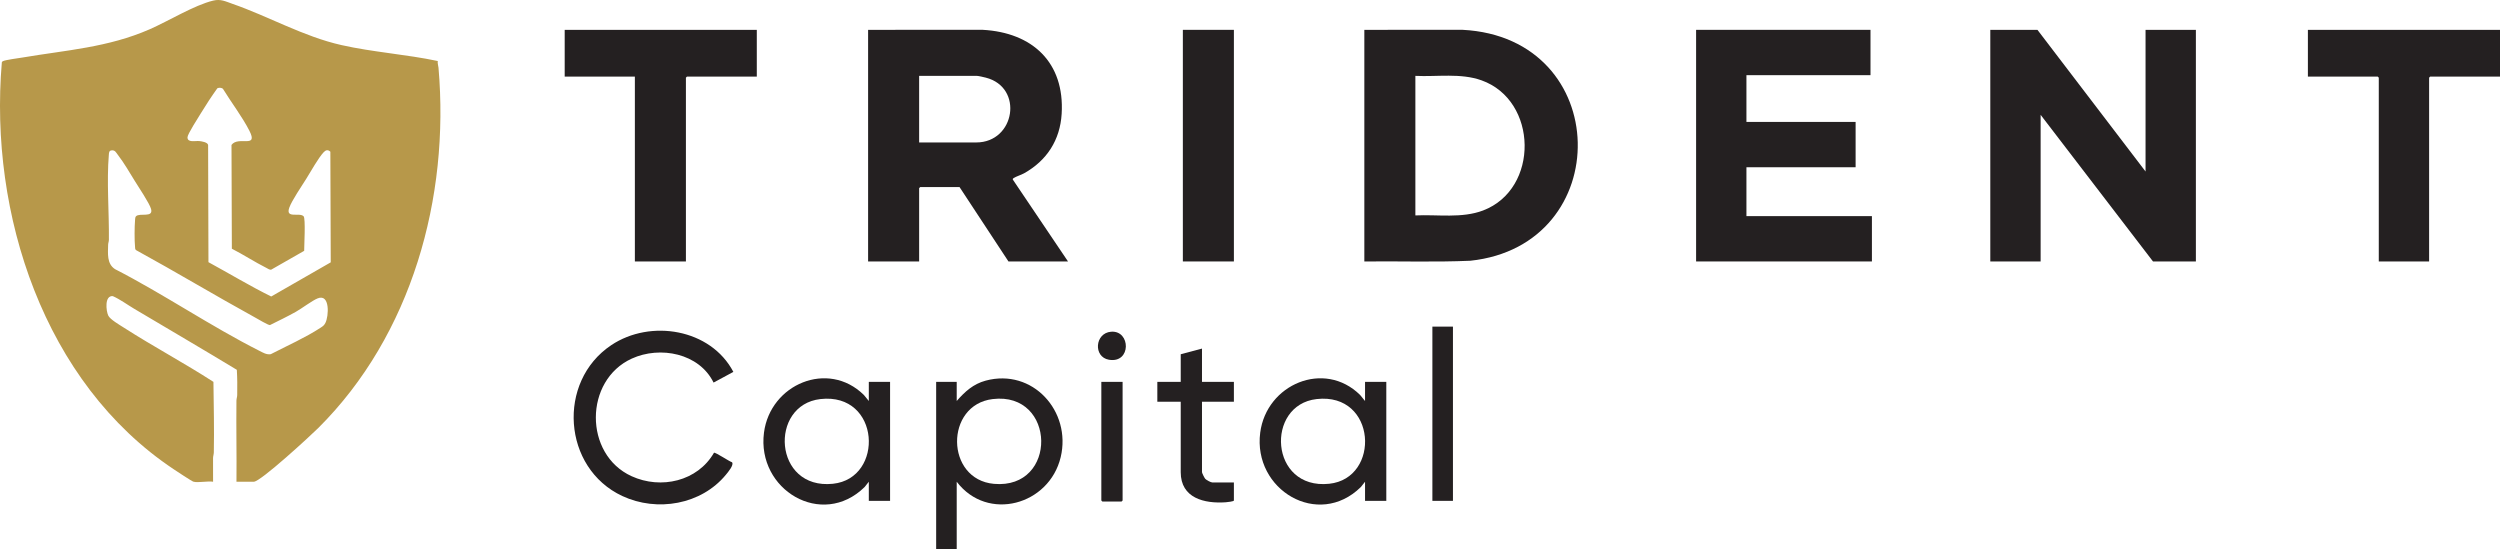 <?xml version="1.0" encoding="UTF-8"?>
<svg id="Layer_2" data-name="Layer 2" xmlns="http://www.w3.org/2000/svg" viewBox="0 0 3525.6 774.26">
  <defs>
    <style>
      .cls-1 {
        fill: #242021;
      }

      .cls-2 {
        fill: #b7984a;
      }
    </style>
  </defs>
  <g id="Layer_1-2" data-name="Layer 1">
    <path class="cls-2" d="M272.99,679.37c-2.6-.66-24.14-15.04-28.22-17.75C61.8,539.7-15.48,301.32,2.55,88.51c.01-1.42.59-1.72,1.71-2.29,3.57-1.84,21.57-4.1,26.97-5.02,62.48-10.58,121.03-14.16,179.96-39.95,26.39-11.55,62.89-34.02,89.51-40.41,10.55-2.53,17.15,1.09,27.03,4.53,51.5,17.92,100.19,46.13,153.7,58.19,44.6,10.05,91.14,13.03,135.93,22.5-.51,3.33.77,6.38,1.03,9.46,15.92,183.24-37.74,376.87-169.42,507.95-10.84,10.79-81.47,75.89-91,75.89h-24.49c.39-38.12-.5-76.29-.04-114.41.03-2.6,1.04-5.05,1.09-7.9.19-11.81.18-23.73-.54-35.51-48.02-29.08-96.5-57.42-144.77-86.09-10-5.94-19.68-13.21-30.2-17.86-11.87-.82-9.46,20.82-6.37,27.43,2.57,5.49,16.26,13.34,21.97,17.01,41.37,26.59,85.06,49.79,126.37,76.51.4,33.09,1.19,66.33.55,99.43-.06,2.85-1.03,5.28-1.09,7.9-.26,11.15.28,22.36.04,33.5-7.43-1.25-20.89,1.69-27.49,0ZM428.19,305.04c2.92,3.09.76,41.84.77,48.7l-46.49,26.54c-2.28.5-4.6-1.37-6.68-2.41-16.58-8.35-32.29-18.66-48.83-27.13l-.49-146.35c9.64-13.24,38.42,5.72,25.17-20.14-10.28-20.07-25.33-39.5-37.12-58.8-1.61-1.95-5.95-2.1-8.03-.95-8.28,11.51-16.02,23.44-23.42,35.53-3.4,5.57-18.47,28.96-18.65,33.4-.34,8.1,10.88,4.94,16.55,5.49,3.43.33,11.8,1.68,12.52,5.47l.48,165.33c29.5,16.06,58.43,33.53,88.49,48.41l83.96-48.18-.54-156.01c-3.32-3.16-6.32-2.54-9.3.59-7.5,7.88-18.29,27.37-24.56,37.39-6.32,10.12-20.44,30.77-24.05,40.89-5.77,16.17,14.52,6.22,20.2,12.22ZM191.78,305.04c5.05-5.37,24.72,2.63,21.27-10.27-2.11-7.91-17.9-31.38-23.12-39.85-7.12-11.57-15.37-25.78-23.6-36.36-2.7-3.47-3.93-7.13-9.09-6.49-3.56.44-3.51,3.33-3.76,6.26-3.16,37.06.5,81.85.08,119.95-.03,2.36-1.04,4.55-1.08,6.91-.21,12.38-2.03,26.73,9.7,34.34,68.72,35.29,134.92,80.51,203.61,115.21,5.02,2.54,10.14,5.75,16.07,4.74,22.34-11.53,48.89-23.36,69.88-37.08,3.34-2.18,5.14-3.16,7.09-6.9,4.98-9.54,6.76-41.74-10.79-34.75-7.83,3.12-22.24,14.17-30.92,19.04-11.88,6.67-24.22,12.53-36.4,18.64-2.29.35-17.46-8.74-20.93-10.65-56.31-30.96-111.46-64.14-167.84-95.01-1.63-1.16-1.34-2.81-1.5-4.49-.93-9.42-.8-28.53.02-38.06.14-1.65.13-3.95,1.3-5.2Z"/>
    <polygon class="cls-1" points="3025.74 241.86 3025.74 42.08 3096.72 42.08 3096.72 368.71 3036.24 368.71 2877.78 161.95 2877.78 368.71 2806.8 368.71 2806.8 42.08 2873.28 42.08 3025.74 241.86"/>
    <path class="cls-1" d="M1506.15,368.71h-83.98l-68.98-104.88h-55.48c-.11,0-1.5,1.39-1.5,1.5v103.38h-71.98V42.08l161.5-.04c70.21,3.8,115.83,46,111.47,118.45-2.23,37.06-20.9,65.94-53.01,83.89-4.14,2.31-11.15,4.43-14.41,6.58-.87.57-1.77.99-1.5,2.22l77.87,115.54ZM1296.21,200.9h80.48c54.97,0,67.26-77.72,13.51-91.41-2.55-.65-10.47-2.49-12.51-2.49h-81.48v93.89Z"/>
    <path class="cls-1" d="M1924.04,368.71V42.08l138.5-.04c212.92,10.97,216.65,303.9,10.95,325.67-49.71,2.19-99.66.45-149.45,1.01ZM1996.02,303.79c31.38-1.48,65.57,4.42,95.5-6.97,79.49-30.25,77.49-155.16-2.28-183.56-29.47-10.5-62.47-4.78-93.22-6.25v196.78Z"/>
    <polygon class="cls-1" points="2637.85 42.08 2637.85 106.01 2462.89 106.01 2462.89 171.94 2616.85 171.94 2616.85 235.86 2462.89 235.86 2462.89 304.79 2639.85 304.79 2639.85 368.71 2391.91 368.71 2391.91 42.08 2637.85 42.08"/>
    <path class="cls-1" d="M1067.27,42.08v65.93h-98.47c-.11,0-1.5,1.39-1.5,1.5v259.21h-71.98V108.01h-98.97V42.08h270.93Z"/>
    <path class="cls-1" d="M3525.6,42.08v65.93h-98.47c-.11,0-1.5,1.39-1.5,1.5v259.21h-70.98V109.51c0-.11-1.39-1.5-1.5-1.5h-98.47V42.08h270.93Z"/>
    <rect class="cls-1" x="1668.11" y="42.08" width="71.98" height="326.63"/>
    <path class="cls-1" d="M1349.2,679.37v94.89h-28.99v-235.74h28.99v26.97c11.51-13.2,23.36-23.98,40.77-28.68,66.25-17.9,121.24,43.22,105.89,107.8-16.09,67.68-103.16,91.92-146.66,34.76ZM1399.96,562.78c-67.73,8.12-66.87,113.41,1.74,119.57,90.46,8.13,87.91-130.32-1.74-119.57Z"/>
    <path class="cls-1" d="M1034.23,524.45l-27.92,15.07c-20.38-41.42-75.36-52.04-115.34-33.82-67.28,30.66-67.76,135.04-.32,165.84,41.43,18.92,93,7.27,116.27-33.09,2.33-.68,21.28,12.15,25.37,13.42,3.29,3.59-5.8,14.22-8.5,17.51-34.81,42.36-97.04,53.02-146.15,30.13-84.33-39.31-92.64-161.26-15.63-212.75,55.43-37.06,140.28-23.04,172.2,37.68Z"/>
    <path class="cls-1" d="M1225.23,679.37l-5.97,7.52c-60.17,58.99-152.33,3.86-141.86-76.82,8.84-68.11,90.2-102.88,140.87-53.09l6.97,8.52v-26.97h29.99v167.81h-29.99v-26.97ZM1157.03,562.77c-72.81,8.22-66.48,128.24,17.6,119.47,72.92-7.61,67.14-129.03-17.6-119.47Z"/>
    <path class="cls-1" d="M1925.04,679.37l-5.97,7.52c-60.14,58.98-152.32,3.85-141.86-76.82,8.82-68.06,90.26-102.9,140.86-53.09l6.97,8.52v-26.97h29.99v167.81h-29.99v-26.97ZM1856.84,562.77c-72.74,8.21-66.53,128.25,17.6,119.47,72.97-7.62,67.14-129.03-17.6-119.47Z"/>
    <path class="cls-1" d="M1695.1,491.58v46.95h44.99v27.97h-44.99v99.39c0,1.16,3.44,8.13,4.6,9.39,1.57,1.71,7.84,5.09,9.9,5.09h30.49v25.47c0,1.3-9.39,2.34-11.51,2.49-30.04,2.1-63.47-5.73-63.47-42.44v-99.39h-32.99v-27.97h32.99v-38.96l29.99-7.99Z"/>
    <rect class="cls-1" x="2020.01" y="460.61" width="28.99" height="245.72"/>
    <path class="cls-1" d="M1583.13,538.52v167.31c0,.11-1.39,1.5-1.5,1.5h-26.99c-.11,0-1.5-1.39-1.5-1.5v-167.31h29.99Z"/>
    <path class="cls-1" d="M1566.92,467.81c27.77-2.19,28.71,44.93-3.05,39.51-22.31-3.81-19.97-37.7,3.05-39.51Z"/>
  </g>
</svg>